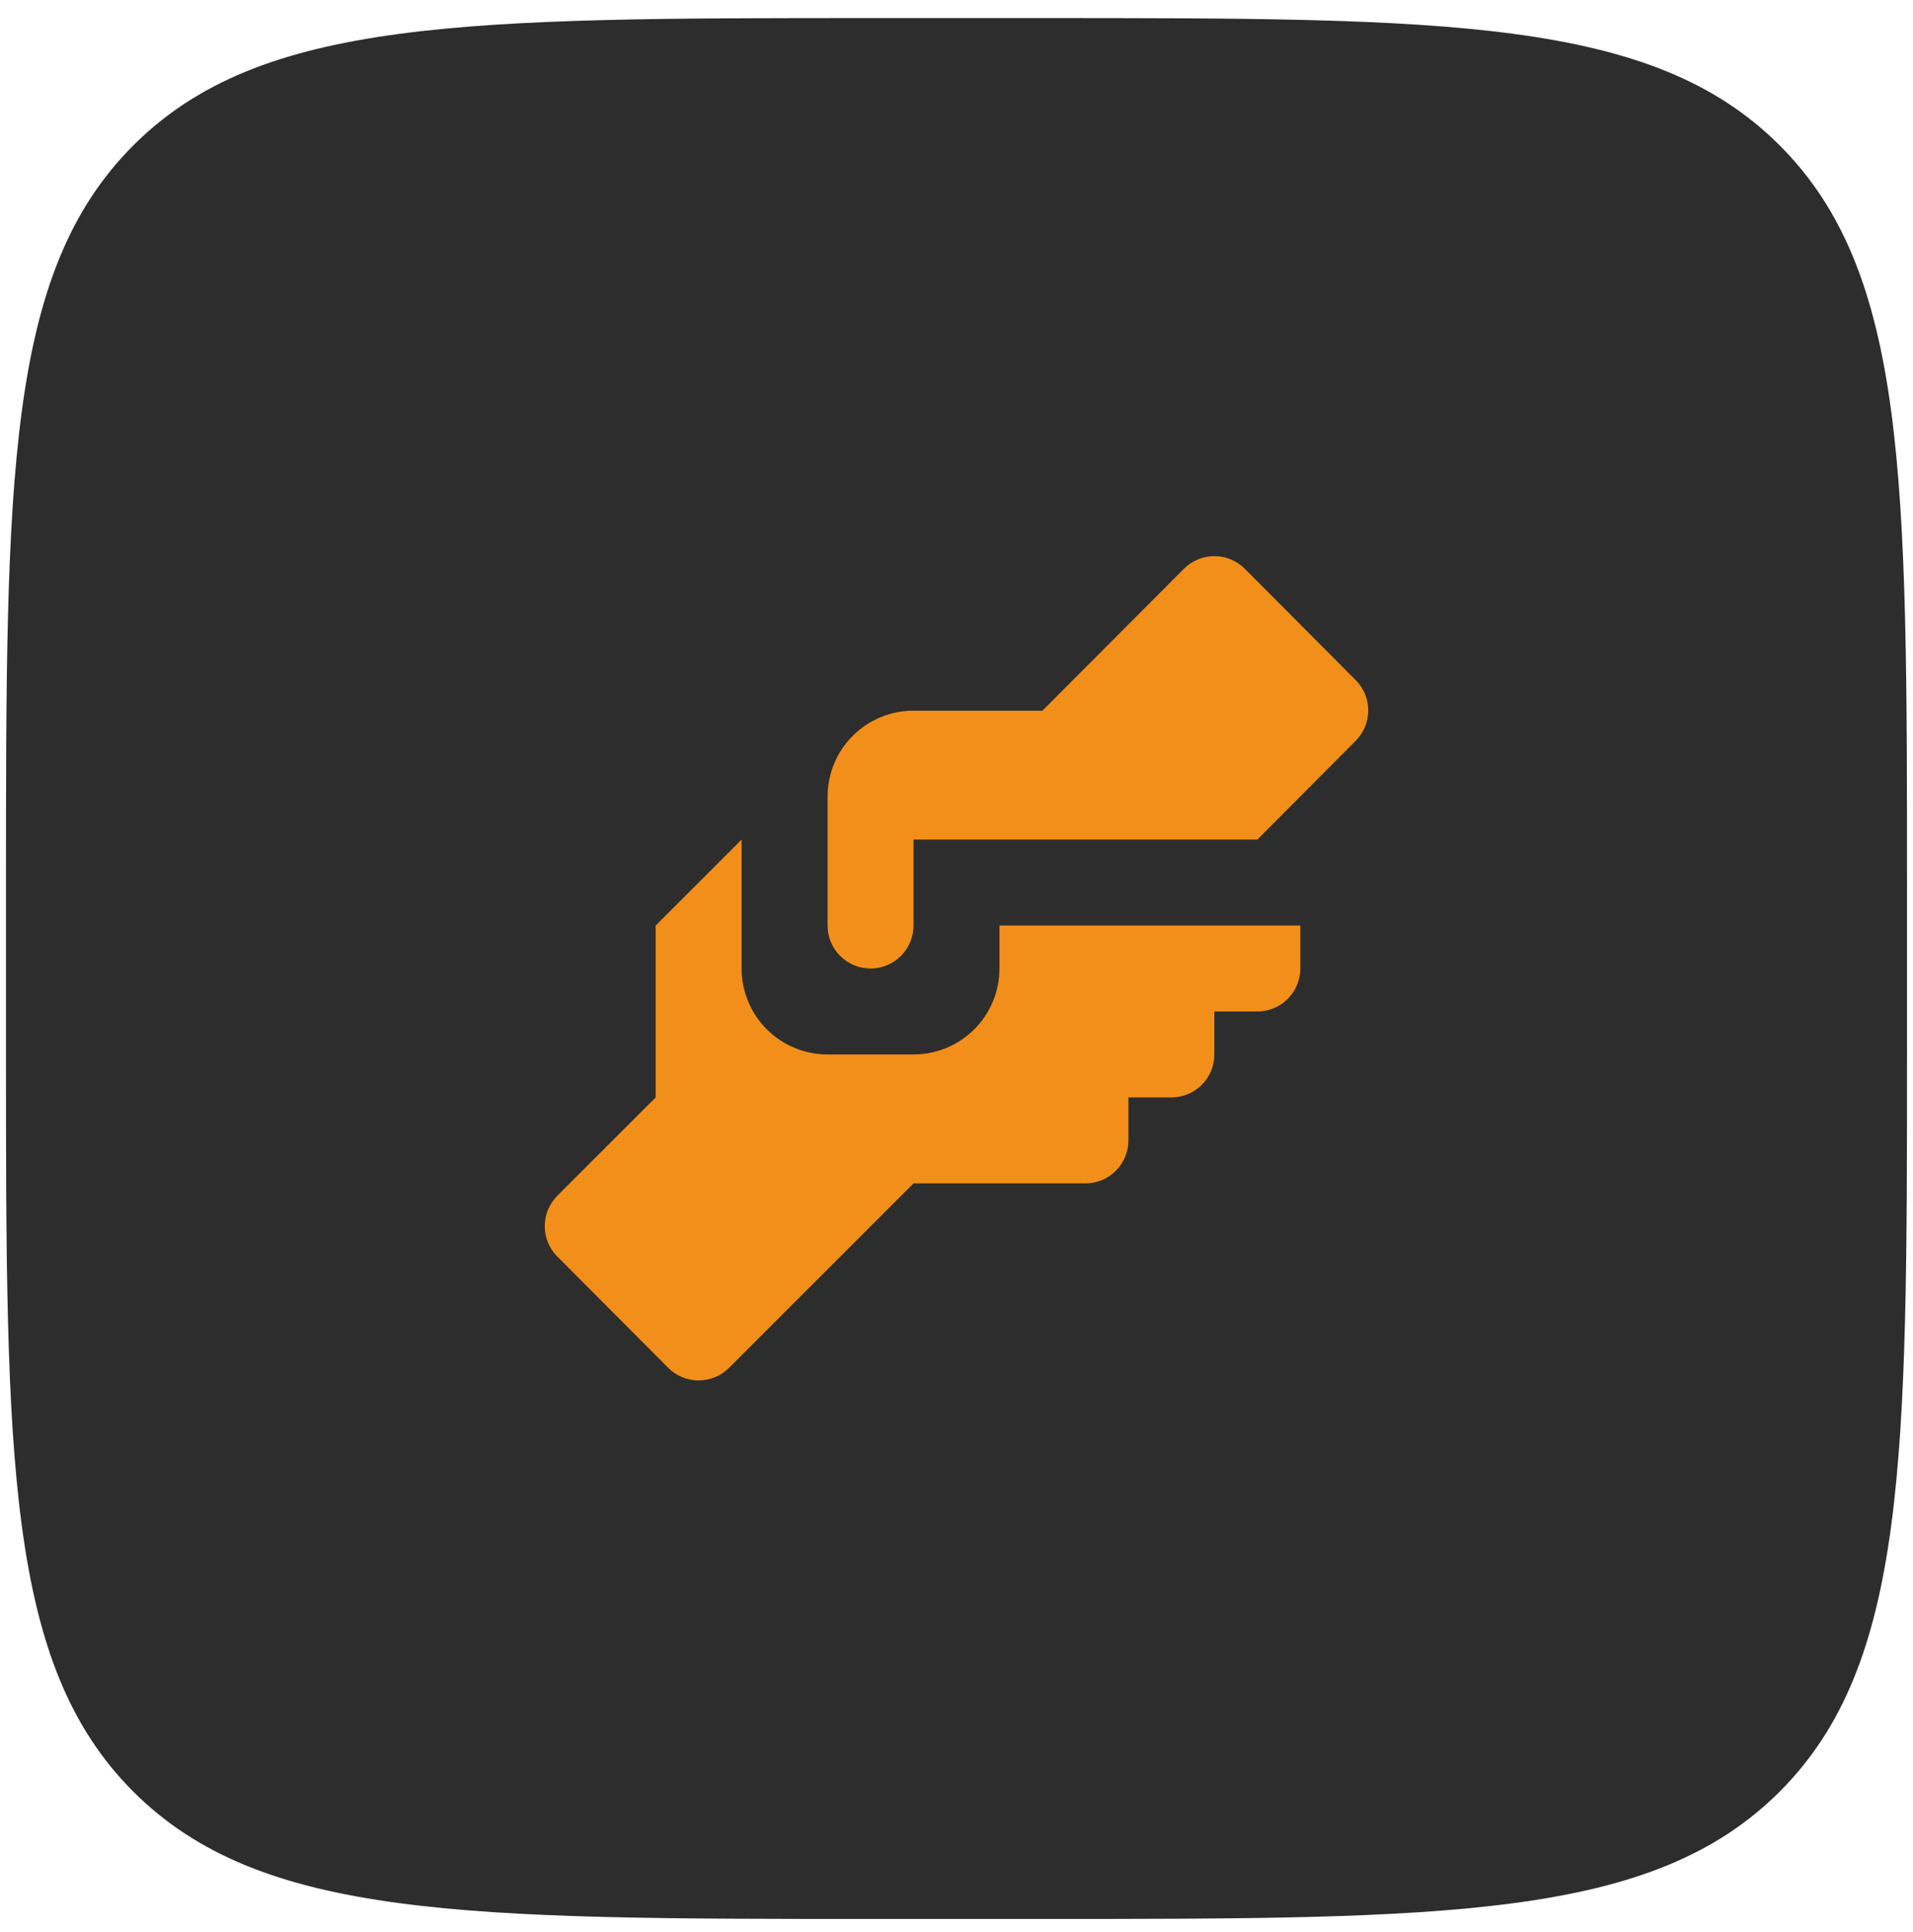 <svg xmlns="http://www.w3.org/2000/svg" width="99" height="100" viewBox="0 0 99 100" fill="none"><path d="M0.31 45.935C0.31 24.722 0.31 14.115 6.9 7.525C13.49 0.935 24.097 0.935 45.31 0.935H53.69C74.903 0.935 85.51 0.935 92.1 7.525C98.69 14.115 98.69 24.722 98.69 45.935V54.315C98.69 75.528 98.69 86.135 92.1 92.725C85.51 99.315 74.903 99.315 53.69 99.315H45.31C24.097 99.315 13.49 99.315 6.9 92.725C0.31 86.135 0.31 75.528 0.31 54.315V45.935Z" fill="#2D2D2D"></path><path d="M47.276 36.78H53.948L61.266 29.44C61.473 29.232 61.719 29.066 61.99 28.953C62.261 28.84 62.551 28.782 62.845 28.782C63.139 28.782 63.429 28.84 63.7 28.953C63.971 29.066 64.217 29.232 64.424 29.44L70.162 35.201C70.577 35.618 70.809 36.181 70.809 36.769C70.809 37.356 70.577 37.92 70.162 38.337L65.069 43.453H47.276V47.901C47.276 48.491 47.041 49.056 46.624 49.474C46.207 49.891 45.642 50.125 45.052 50.125C44.462 50.125 43.896 49.891 43.479 49.474C43.062 49.056 42.828 48.491 42.828 47.901V41.228C42.828 40.049 43.296 38.917 44.13 38.083C44.965 37.249 46.096 36.78 47.276 36.78ZM33.931 47.901V56.797L28.837 61.891C28.423 62.308 28.191 62.871 28.191 63.459C28.191 64.046 28.423 64.61 28.837 65.027L34.576 70.787C34.783 70.996 35.029 71.162 35.3 71.274C35.571 71.387 35.861 71.445 36.155 71.445C36.449 71.445 36.739 71.387 37.01 71.274C37.281 71.162 37.527 70.996 37.734 70.787L47.276 61.246H56.172C56.762 61.246 57.328 61.011 57.745 60.594C58.162 60.177 58.397 59.612 58.397 59.022V56.797H60.621C61.211 56.797 61.776 56.563 62.194 56.146C62.611 55.729 62.845 55.163 62.845 54.573V52.349H65.069C65.659 52.349 66.225 52.115 66.642 51.698C67.059 51.281 67.293 50.715 67.293 50.125V47.901H51.724V50.125C51.724 51.305 51.255 52.436 50.421 53.27C49.587 54.105 48.456 54.573 47.276 54.573H42.828C41.648 54.573 40.516 54.105 39.682 53.27C38.848 52.436 38.379 51.305 38.379 50.125V43.453L33.931 47.901Z" fill="#F18F1A"></path></svg>